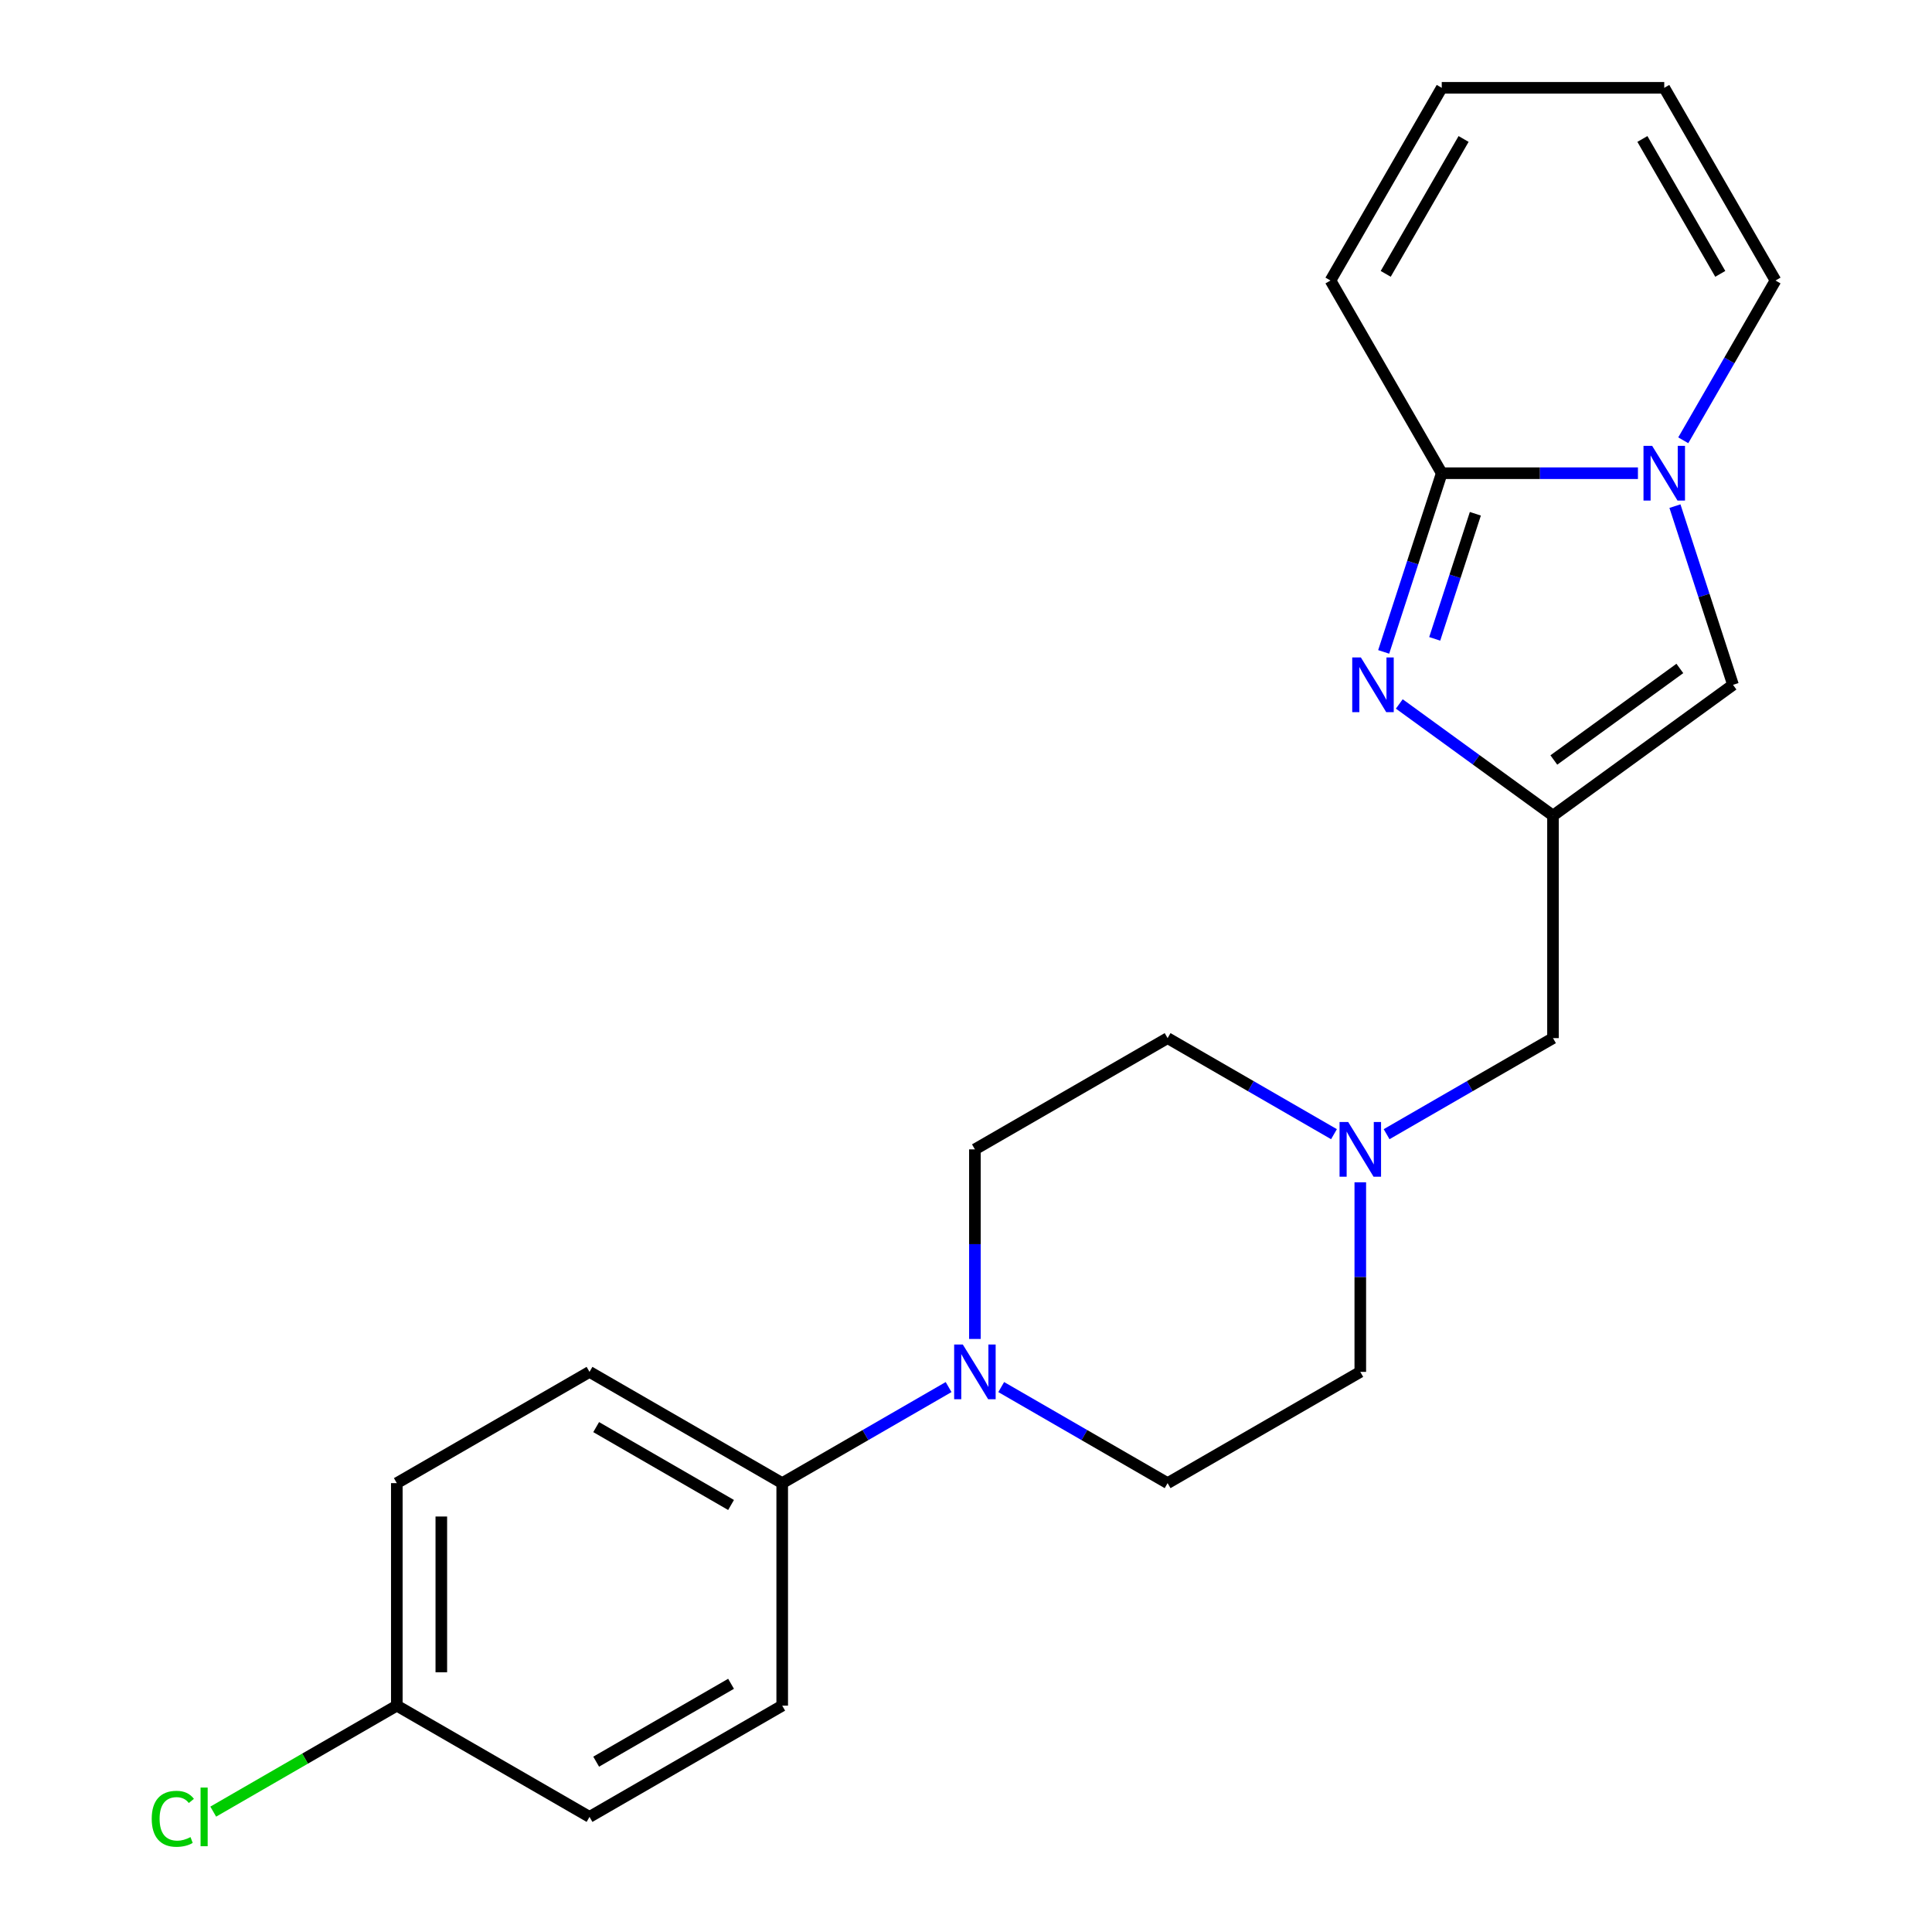 <?xml version='1.0' encoding='iso-8859-1'?>
<svg version='1.1' baseProfile='full'
              xmlns='http://www.w3.org/2000/svg'
                      xmlns:rdkit='http://www.rdkit.org/xml'
                      xmlns:xlink='http://www.w3.org/1999/xlink'
                  xml:space='preserve'
width='1000px' height='1000px' viewBox='0 0 1000 1000'>
<!-- END OF HEADER -->
<rect style='opacity:1.0;fill:#FFFFFF;stroke:none' width='1000' height='1000' x='0' y='0'> </rect>
<path class='bond-1' d='M 716.19,337.426 L 731.217,291.18' style='fill:none;fill-rule:evenodd;stroke:#0000FF;stroke-width:6px;stroke-linecap:butt;stroke-linejoin:miter;stroke-opacity:1' />
<path class='bond-1' d='M 731.217,291.18 L 746.243,244.933' style='fill:none;fill-rule:evenodd;stroke:#000000;stroke-width:6px;stroke-linecap:butt;stroke-linejoin:miter;stroke-opacity:1' />
<path class='bond-1' d='M 742.605,330.67 L 753.123,298.298' style='fill:none;fill-rule:evenodd;stroke:#0000FF;stroke-width:6px;stroke-linecap:butt;stroke-linejoin:miter;stroke-opacity:1' />
<path class='bond-1' d='M 753.123,298.298 L 763.642,265.925' style='fill:none;fill-rule:evenodd;stroke:#000000;stroke-width:6px;stroke-linecap:butt;stroke-linejoin:miter;stroke-opacity:1' />
<path class='bond-2' d='M 724.273,364.361 L 764.05,393.261' style='fill:none;fill-rule:evenodd;stroke:#0000FF;stroke-width:6px;stroke-linecap:butt;stroke-linejoin:miter;stroke-opacity:1' />
<path class='bond-2' d='M 764.05,393.261 L 803.828,422.16' style='fill:none;fill-rule:evenodd;stroke:#000000;stroke-width:6px;stroke-linecap:butt;stroke-linejoin:miter;stroke-opacity:1' />
<path class='bond-0' d='M 847.793,244.933 L 797.018,244.933' style='fill:none;fill-rule:evenodd;stroke:#0000FF;stroke-width:6px;stroke-linecap:butt;stroke-linejoin:miter;stroke-opacity:1' />
<path class='bond-0' d='M 797.018,244.933 L 746.243,244.933' style='fill:none;fill-rule:evenodd;stroke:#000000;stroke-width:6px;stroke-linecap:butt;stroke-linejoin:miter;stroke-opacity:1' />
<path class='bond-7' d='M 871.25,227.894 L 895.123,186.544' style='fill:none;fill-rule:evenodd;stroke:#0000FF;stroke-width:6px;stroke-linecap:butt;stroke-linejoin:miter;stroke-opacity:1' />
<path class='bond-7' d='M 895.123,186.544 L 918.997,145.194' style='fill:none;fill-rule:evenodd;stroke:#000000;stroke-width:6px;stroke-linecap:butt;stroke-linejoin:miter;stroke-opacity:1' />
<path class='bond-22' d='M 866.949,261.973 L 881.975,308.219' style='fill:none;fill-rule:evenodd;stroke:#0000FF;stroke-width:6px;stroke-linecap:butt;stroke-linejoin:miter;stroke-opacity:1' />
<path class='bond-22' d='M 881.975,308.219 L 897.001,354.466' style='fill:none;fill-rule:evenodd;stroke:#000000;stroke-width:6px;stroke-linecap:butt;stroke-linejoin:miter;stroke-opacity:1' />
<path class='bond-9' d='M 746.243,244.933 L 688.659,145.194' style='fill:none;fill-rule:evenodd;stroke:#000000;stroke-width:6px;stroke-linecap:butt;stroke-linejoin:miter;stroke-opacity:1' />
<path class='bond-3' d='M 803.828,422.16 L 897.001,354.466' style='fill:none;fill-rule:evenodd;stroke:#000000;stroke-width:6px;stroke-linecap:butt;stroke-linejoin:miter;stroke-opacity:1' />
<path class='bond-3' d='M 804.265,393.371 L 869.486,345.985' style='fill:none;fill-rule:evenodd;stroke:#000000;stroke-width:6px;stroke-linecap:butt;stroke-linejoin:miter;stroke-opacity:1' />
<path class='bond-8' d='M 803.828,422.16 L 803.828,537.33' style='fill:none;fill-rule:evenodd;stroke:#000000;stroke-width:6px;stroke-linecap:butt;stroke-linejoin:miter;stroke-opacity:1' />
<path class='bond-4' d='M 518.229,717.946 L 561.289,742.807' style='fill:none;fill-rule:evenodd;stroke:#0000FF;stroke-width:6px;stroke-linecap:butt;stroke-linejoin:miter;stroke-opacity:1' />
<path class='bond-4' d='M 561.289,742.807 L 604.349,767.668' style='fill:none;fill-rule:evenodd;stroke:#000000;stroke-width:6px;stroke-linecap:butt;stroke-linejoin:miter;stroke-opacity:1' />
<path class='bond-6' d='M 490.99,717.946 L 447.93,742.807' style='fill:none;fill-rule:evenodd;stroke:#0000FF;stroke-width:6px;stroke-linecap:butt;stroke-linejoin:miter;stroke-opacity:1' />
<path class='bond-6' d='M 447.93,742.807 L 404.87,767.668' style='fill:none;fill-rule:evenodd;stroke:#000000;stroke-width:6px;stroke-linecap:butt;stroke-linejoin:miter;stroke-opacity:1' />
<path class='bond-24' d='M 504.609,693.044 L 504.609,643.979' style='fill:none;fill-rule:evenodd;stroke:#0000FF;stroke-width:6px;stroke-linecap:butt;stroke-linejoin:miter;stroke-opacity:1' />
<path class='bond-24' d='M 504.609,643.979 L 504.609,594.914' style='fill:none;fill-rule:evenodd;stroke:#000000;stroke-width:6px;stroke-linecap:butt;stroke-linejoin:miter;stroke-opacity:1' />
<path class='bond-5' d='M 717.707,587.051 L 760.768,562.19' style='fill:none;fill-rule:evenodd;stroke:#0000FF;stroke-width:6px;stroke-linecap:butt;stroke-linejoin:miter;stroke-opacity:1' />
<path class='bond-5' d='M 760.768,562.19 L 803.828,537.33' style='fill:none;fill-rule:evenodd;stroke:#000000;stroke-width:6px;stroke-linecap:butt;stroke-linejoin:miter;stroke-opacity:1' />
<path class='bond-16' d='M 690.469,587.051 L 647.409,562.19' style='fill:none;fill-rule:evenodd;stroke:#0000FF;stroke-width:6px;stroke-linecap:butt;stroke-linejoin:miter;stroke-opacity:1' />
<path class='bond-16' d='M 647.409,562.19 L 604.349,537.33' style='fill:none;fill-rule:evenodd;stroke:#000000;stroke-width:6px;stroke-linecap:butt;stroke-linejoin:miter;stroke-opacity:1' />
<path class='bond-17' d='M 704.088,611.953 L 704.088,661.018' style='fill:none;fill-rule:evenodd;stroke:#0000FF;stroke-width:6px;stroke-linecap:butt;stroke-linejoin:miter;stroke-opacity:1' />
<path class='bond-17' d='M 704.088,661.018 L 704.088,710.083' style='fill:none;fill-rule:evenodd;stroke:#000000;stroke-width:6px;stroke-linecap:butt;stroke-linejoin:miter;stroke-opacity:1' />
<path class='bond-14' d='M 404.87,767.668 L 305.131,710.083' style='fill:none;fill-rule:evenodd;stroke:#000000;stroke-width:6px;stroke-linecap:butt;stroke-linejoin:miter;stroke-opacity:1' />
<path class='bond-14' d='M 378.392,778.978 L 308.575,738.669' style='fill:none;fill-rule:evenodd;stroke:#000000;stroke-width:6px;stroke-linecap:butt;stroke-linejoin:miter;stroke-opacity:1' />
<path class='bond-15' d='M 404.87,767.668 L 404.87,882.837' style='fill:none;fill-rule:evenodd;stroke:#000000;stroke-width:6px;stroke-linecap:butt;stroke-linejoin:miter;stroke-opacity:1' />
<path class='bond-23' d='M 918.997,145.194 L 861.412,45.455' style='fill:none;fill-rule:evenodd;stroke:#000000;stroke-width:6px;stroke-linecap:butt;stroke-linejoin:miter;stroke-opacity:1' />
<path class='bond-23' d='M 890.411,141.75 L 850.102,71.932' style='fill:none;fill-rule:evenodd;stroke:#000000;stroke-width:6px;stroke-linecap:butt;stroke-linejoin:miter;stroke-opacity:1' />
<path class='bond-13' d='M 688.659,145.194 L 746.243,45.455' style='fill:none;fill-rule:evenodd;stroke:#000000;stroke-width:6px;stroke-linecap:butt;stroke-linejoin:miter;stroke-opacity:1' />
<path class='bond-13' d='M 717.244,141.75 L 757.553,71.932' style='fill:none;fill-rule:evenodd;stroke:#000000;stroke-width:6px;stroke-linecap:butt;stroke-linejoin:miter;stroke-opacity:1' />
<path class='bond-10' d='M 604.349,767.668 L 704.088,710.083' style='fill:none;fill-rule:evenodd;stroke:#000000;stroke-width:6px;stroke-linecap:butt;stroke-linejoin:miter;stroke-opacity:1' />
<path class='bond-11' d='M 504.609,594.914 L 604.349,537.33' style='fill:none;fill-rule:evenodd;stroke:#000000;stroke-width:6px;stroke-linecap:butt;stroke-linejoin:miter;stroke-opacity:1' />
<path class='bond-12' d='M 861.412,45.455 L 746.243,45.455' style='fill:none;fill-rule:evenodd;stroke:#000000;stroke-width:6px;stroke-linecap:butt;stroke-linejoin:miter;stroke-opacity:1' />
<path class='bond-20' d='M 305.131,710.083 L 205.391,767.668' style='fill:none;fill-rule:evenodd;stroke:#000000;stroke-width:6px;stroke-linecap:butt;stroke-linejoin:miter;stroke-opacity:1' />
<path class='bond-19' d='M 404.87,882.837 L 305.131,940.422' style='fill:none;fill-rule:evenodd;stroke:#000000;stroke-width:6px;stroke-linecap:butt;stroke-linejoin:miter;stroke-opacity:1' />
<path class='bond-19' d='M 378.392,871.527 L 308.575,911.836' style='fill:none;fill-rule:evenodd;stroke:#000000;stroke-width:6px;stroke-linecap:butt;stroke-linejoin:miter;stroke-opacity:1' />
<path class='bond-18' d='M 205.391,882.837 L 305.131,940.422' style='fill:none;fill-rule:evenodd;stroke:#000000;stroke-width:6px;stroke-linecap:butt;stroke-linejoin:miter;stroke-opacity:1' />
<path class='bond-21' d='M 205.391,882.837 L 157.881,910.267' style='fill:none;fill-rule:evenodd;stroke:#000000;stroke-width:6px;stroke-linecap:butt;stroke-linejoin:miter;stroke-opacity:1' />
<path class='bond-21' d='M 157.881,910.267 L 110.371,937.697' style='fill:none;fill-rule:evenodd;stroke:#00CC00;stroke-width:6px;stroke-linecap:butt;stroke-linejoin:miter;stroke-opacity:1' />
<path class='bond-25' d='M 205.391,882.837 L 205.391,767.668' style='fill:none;fill-rule:evenodd;stroke:#000000;stroke-width:6px;stroke-linecap:butt;stroke-linejoin:miter;stroke-opacity:1' />
<path class='bond-25' d='M 228.425,865.562 L 228.425,784.943' style='fill:none;fill-rule:evenodd;stroke:#000000;stroke-width:6px;stroke-linecap:butt;stroke-linejoin:miter;stroke-opacity:1' />
<path  class='atom-0' d='M 704.394 340.306
L 713.674 355.306
Q 714.594 356.786, 716.074 359.466
Q 717.554 362.146, 717.634 362.306
L 717.634 340.306
L 721.394 340.306
L 721.394 368.626
L 717.514 368.626
L 707.554 352.226
Q 706.394 350.306, 705.154 348.106
Q 703.954 345.906, 703.594 345.226
L 703.594 368.626
L 699.914 368.626
L 699.914 340.306
L 704.394 340.306
' fill='#0000FF'/>
<path  class='atom-1' d='M 855.152 230.773
L 864.432 245.773
Q 865.352 247.253, 866.832 249.933
Q 868.312 252.613, 868.392 252.773
L 868.392 230.773
L 872.152 230.773
L 872.152 259.093
L 868.272 259.093
L 858.312 242.693
Q 857.152 240.773, 855.912 238.573
Q 854.712 236.373, 854.352 235.693
L 854.352 259.093
L 850.672 259.093
L 850.672 230.773
L 855.152 230.773
' fill='#0000FF'/>
<path  class='atom-5' d='M 498.349 695.923
L 507.629 710.923
Q 508.549 712.403, 510.029 715.083
Q 511.509 717.763, 511.589 717.923
L 511.589 695.923
L 515.349 695.923
L 515.349 724.243
L 511.469 724.243
L 501.509 707.843
Q 500.349 705.923, 499.109 703.723
Q 497.909 701.523, 497.549 700.843
L 497.549 724.243
L 493.869 724.243
L 493.869 695.923
L 498.349 695.923
' fill='#0000FF'/>
<path  class='atom-6' d='M 697.828 580.754
L 707.108 595.754
Q 708.028 597.234, 709.508 599.914
Q 710.988 602.594, 711.068 602.754
L 711.068 580.754
L 714.828 580.754
L 714.828 609.074
L 710.948 609.074
L 700.988 592.674
Q 699.828 590.754, 698.588 588.554
Q 697.388 586.354, 697.028 585.674
L 697.028 609.074
L 693.348 609.074
L 693.348 580.754
L 697.828 580.754
' fill='#0000FF'/>
<path  class='atom-22' d='M 78.532 941.402
Q 78.532 934.362, 81.812 930.682
Q 85.132 926.962, 91.412 926.962
Q 97.252 926.962, 100.372 931.082
L 97.732 933.242
Q 95.452 930.242, 91.412 930.242
Q 87.132 930.242, 84.852 933.122
Q 82.612 935.962, 82.612 941.402
Q 82.612 947.002, 84.932 949.882
Q 87.292 952.762, 91.852 952.762
Q 94.972 952.762, 98.612 950.882
L 99.732 953.882
Q 98.252 954.842, 96.012 955.402
Q 93.772 955.962, 91.292 955.962
Q 85.132 955.962, 81.812 952.202
Q 78.532 948.442, 78.532 941.402
' fill='#00CC00'/>
<path  class='atom-22' d='M 103.812 925.242
L 107.492 925.242
L 107.492 955.602
L 103.812 955.602
L 103.812 925.242
' fill='#00CC00'/>
</svg>
